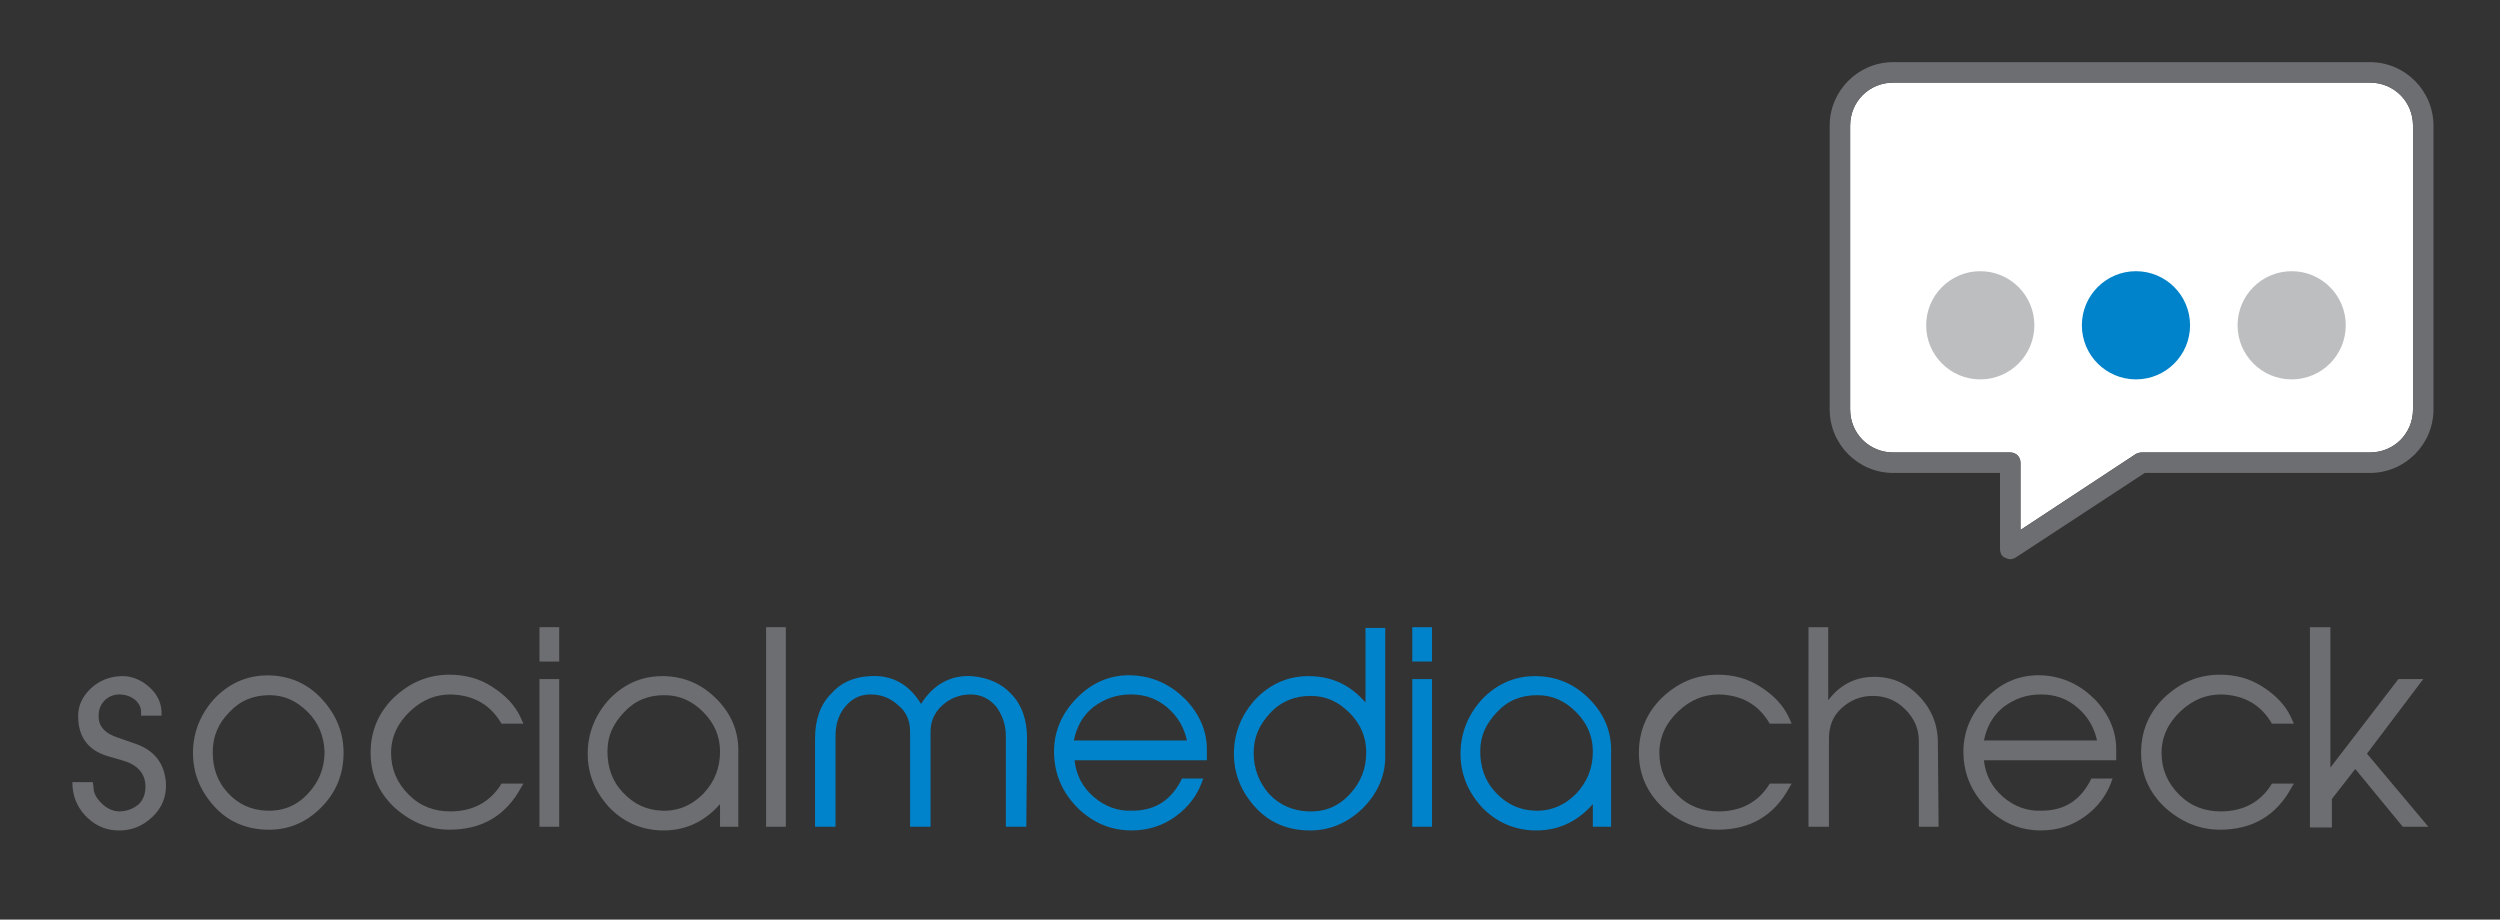 <?xml version="1.0" encoding="UTF-8"?> <svg xmlns="http://www.w3.org/2000/svg" xmlns:xlink="http://www.w3.org/1999/xlink" version="1.1" id="Layer_1" x="0px" y="0px" viewBox="0 0 342 125.8" style="enable-background:new 0 0 342 125.8;" xml:space="preserve"><rect x="0" y="0" width="342" height="125.8" fill="#333333" stroke="none"/> <style type="text/css"> .st0{fill:#FFFFFF;} .st1{fill:#6D6E71;} .st2{fill:#0083CA;} .st3{fill:#BCBEC0;} </style> <path class="st0" d="M259,11.3c-3.3,0-5.9,2.6-5.9,5.9V56c0,3.3,2.6,5.9,5.9,5.9h16c0.8,0,1.4,0.6,1.4,1.4v9.2l15.8-10.4 c0.2-0.1,0.5-0.2,0.8-0.2h31.2c3.3,0,5.9-2.6,5.9-5.9V17.2c0-3.3-2.6-5.9-5.9-5.9C324.2,11.3,259,11.3,259,11.3z"></path> <g> <path class="st1" d="M12.8,107.8c0,0.7,0.4,1.4,1.1,2.1c0.7,0.7,1.6,1.1,2.4,1.1c1.1,0,2-0.4,2.7-1c0.6-0.6,0.9-1.4,0.9-2.4 c0-1.7-1-2.9-2.9-3.5l-2.4-0.7c-2.5-0.8-3.8-2.5-3.9-5.1c-0.1-1.6,0.5-2.9,1.6-4s2.5-1.7,4.1-1.8c1.4-0.1,2.7,0.4,3.8,1.3 c1.2,1,1.8,2.1,1.9,3.5v0.6h-2.8v-0.5c0-1.4-1.4-2.4-3-2.4c-1.5,0-2.8,1.2-2.8,2.8c-0.1,1.5,0.8,2.5,2.6,3.1l2.3,0.8 c2.7,0.9,4.1,2.7,4.3,5.4c0.1,1.8-0.5,3.4-1.9,4.7c-1.4,1.3-3,1.9-4.9,1.8c-1.7-0.1-3.1-0.8-4.3-2.1c-1.1-1.2-1.7-2.7-1.7-4.5h2.8 L12.8,107.8C12.7,107.8,12.8,107.8,12.8,107.8z"></path> <path class="st1" d="M43.9,110.5c-2.1,2.1-4.6,3.1-7.5,3c-2.8-0.1-5.2-1.1-7.1-3.2c-1.9-2.1-2.9-4.5-2.9-7.3c0-2.9,1.1-5.5,3.1-7.6 c2.1-2.1,4.6-3.1,7.5-3c2.8,0.1,5.2,1.2,7.1,3.3c1.9,2.1,2.9,4.5,2.9,7.3C47,105.9,46,108.4,43.9,110.5z M36.4,110.9 c2.2,0.1,4.1-0.6,5.7-2.3c1.6-1.7,2.3-3.6,2.3-5.8c-0.1-2.1-0.8-3.9-2.3-5.4s-3.2-2.3-5.2-2.3c-2.2,0-4,0.7-5.5,2.3 c-1.5,1.5-2.3,3.3-2.3,5.5c0,2.1,0.6,4,2.1,5.6C32.6,110,34.3,110.8,36.4,110.9z"></path> <path class="st1" d="M71.3,107.7c-2.1,3.9-5.4,5.8-9.8,5.8c-2.9,0-5.4-1.1-7.6-3.1c-2.1-2-3.2-4.5-3.2-7.4s1-5.4,3.1-7.5 c2.2-2.1,4.7-3.2,7.7-3.2c2.1,0,4.1,0.5,5.9,1.7c1.7,1.1,3,2.4,3.8,4.1l0.4,0.9h-3c-1.5-2.6-3.8-3.9-6.9-4c-2.1,0-3.9,0.7-5.6,2.3 c-1.7,1.6-2.6,3.5-2.6,5.7s0.8,4.1,2.4,5.7s3.5,2.3,5.7,2.3c3.1,0,5.5-1.3,7-3.8h3L71.3,107.7z"></path> <path class="st1" d="M76.5,90.5h-2.7v-4.7h2.7V90.5z M76.5,113.1h-2.7V92.9h2.7V113.1z"></path> <path class="st1" d="M101.1,113.1h-2.6V110c-2.2,2.5-4.9,3.7-8.1,3.6c-2.8-0.1-5.2-1.2-7.1-3.2c-1.9-2.1-2.9-4.5-2.9-7.3 c0-2.9,1.1-5.5,3.1-7.6c2.1-2.1,4.6-3.1,7.5-3c2.8,0.1,5.2,1.2,7.2,3.3c2,2.1,2.9,4.5,2.8,7.3v0.1v9.9 C101,113.1,101.1,113.1,101.1,113.1z M83.1,102.8c0,2.1,0.6,4,2.1,5.6s3.2,2.4,5.3,2.5c2.2,0.1,4.1-0.7,5.7-2.3 c1.6-1.7,2.3-3.6,2.3-5.8c0-2.1-0.8-3.9-2.3-5.4s-3.2-2.3-5.3-2.3c-2.2,0-4,0.7-5.5,2.3S83.1,100.6,83.1,102.8z"></path> <path class="st1" d="M107.5,113.1h-2.7V85.8h2.7V113.1z"></path> <path class="st2" d="M140.4,113.1h-2.8v-12.4c0-1.6-0.5-2.9-1.3-4c-0.9-1.1-2.1-1.7-3.5-1.7c-1.5,0-2.8,0.5-3.9,1.5 s-1.6,2.2-1.6,3.6v13h-2.8v-13c0-1.5-0.5-2.7-1.6-3.6c-1.1-1-2.3-1.5-3.8-1.5s-2.6,0.6-3.5,1.7s-1.3,2.4-1.3,4v12.4h-2.8V101 c0-2.5,0.7-4.6,2.2-6.1c1.3-1.5,3.1-2.3,5.3-2.4c2.9-0.2,5.3,1,7,3.8c1.7-2.7,4.1-4,7-3.8c2.2,0.2,4,1,5.3,2.4 c1.5,1.5,2.2,3.6,2.2,6.1L140.4,113.1L140.4,113.1z"></path> <path class="st2" d="M164.6,106.5c-0.7,2.2-2,3.9-3.8,5.2c-1.8,1.3-3.8,1.9-6,1.9c-2.8,0-5.2-1-7.3-3c-2.1-2.1-3.2-4.5-3.3-7.4 c-0.1-3,1-5.6,3.2-7.8c2.2-2.2,4.8-3.2,7.8-3c2.7,0.2,5,1.3,7,3.3c1.9,2,2.9,4.3,2.9,6.8v1.5H147c0.2,2,1.1,3.7,2.6,5 s3.3,2,5.3,1.9c3.2,0,5.4-1.5,6.8-4.4H164.6z M162.4,101.4c-0.4-1.9-1.3-3.4-2.7-4.6c-1.4-1.2-3-1.8-5-1.8s-3.6,0.6-5.1,1.7 c-1.5,1.2-2.3,2.7-2.7,4.6h15.5L162.4,101.4L162.4,101.4z"></path> <path class="st2" d="M189.5,103.1c0.1,2.9-1,5.4-3.1,7.5c-2.2,2.1-4.7,3.1-7.6,3c-2.8-0.1-5.2-1.1-7.1-3.2s-2.9-4.5-2.9-7.3 c0-2.9,1.1-5.5,3.1-7.6c2.1-2.1,4.6-3.1,7.5-3c3,0.1,5.4,1.3,7.4,3.6V85.9h2.7V103.1L189.5,103.1z M178.9,111 c2.2,0.1,4.1-0.6,5.7-2.3c1.6-1.7,2.3-3.6,2.3-5.8c0-2.1-0.8-3.9-2.3-5.4s-3.2-2.3-5.3-2.3s-4,0.7-5.5,2.3s-2.3,3.3-2.3,5.5 c0,2.1,0.7,4,2.1,5.6C175,110.1,176.8,110.9,178.9,111z"></path> <path class="st2" d="M195.9,90.5h-2.7v-4.7h2.7V90.5z M195.9,113.1h-2.7V92.9h2.7V113.1z"></path> <path class="st2" d="M220.5,113.1h-2.6V110c-2.2,2.5-4.9,3.7-8.1,3.6c-2.8-0.1-5.2-1.2-7.1-3.2c-1.9-2.1-2.9-4.5-2.9-7.3 c0-2.9,1.1-5.5,3.1-7.6c2.1-2.1,4.6-3.1,7.5-3c2.8,0.1,5.2,1.2,7.2,3.3c2,2.1,2.9,4.5,2.8,7.3v0.1v9.9 C220.4,113.1,220.5,113.1,220.5,113.1z M202.5,102.8c0,2.1,0.6,4,2.1,5.6s3.2,2.4,5.3,2.5c2.2,0.1,4.1-0.7,5.7-2.3 c1.6-1.7,2.3-3.6,2.3-5.8c0-2.1-0.8-3.9-2.3-5.4s-3.2-2.3-5.3-2.3c-2.2,0-4,0.7-5.5,2.3S202.5,100.6,202.5,102.8z"></path> <path class="st1" d="M244.8,107.7c-2.1,3.9-5.4,5.8-9.8,5.8c-2.9,0-5.4-1.1-7.6-3.1c-2.1-2-3.2-4.5-3.2-7.4s1-5.4,3.1-7.5 c2.2-2.1,4.7-3.2,7.7-3.2c2.1,0,4.1,0.5,5.9,1.7c1.7,1.1,3,2.4,3.8,4.1l0.4,0.9h-3c-1.5-2.6-3.8-3.9-6.9-4c-2.1,0-3.9,0.7-5.6,2.3 c-1.7,1.6-2.6,3.5-2.6,5.7s0.8,4.1,2.4,5.7s3.5,2.3,5.7,2.3c3.1,0,5.5-1.3,7-3.8h3L244.8,107.7z"></path> <path class="st1" d="M265.2,113.1h-2.7v-11.7c0-1.7-0.6-3.1-1.9-4.4c-1.2-1.2-2.7-1.8-4.4-1.8s-3.1,0.6-4.3,1.7 c-1.2,1.1-1.7,2.5-1.7,4.2v12h-2.8V85.8h2.7v10c1.5-2,3.5-3.1,5.9-3.2c2.5-0.1,4.6,0.7,6.4,2.5s2.7,4,2.7,6.5L265.2,113.1 C265.1,113.1,265.2,113.1,265.2,113.1z"></path> <path class="st1" d="M289,106.5c-0.7,2.2-2,3.9-3.8,5.2s-3.8,1.9-6,1.9c-2.8,0-5.2-1-7.3-3c-2.1-2.1-3.2-4.5-3.3-7.4 c-0.1-3,1-5.6,3.2-7.8c2.2-2.2,4.8-3.2,7.8-3c2.7,0.2,5,1.3,7,3.3c1.9,2,2.9,4.3,2.9,6.8v1.5h-18.1c0.2,2,1.1,3.7,2.6,5 s3.3,2,5.3,1.9c3.2,0,5.4-1.5,6.8-4.4H289z M286.9,101.4c-0.4-1.9-1.3-3.4-2.7-4.6s-3-1.8-5-1.8s-3.6,0.6-5.1,1.7 c-1.5,1.2-2.3,2.7-2.7,4.6h15.5L286.9,101.4L286.9,101.4z"></path> <path class="st1" d="M313.5,107.7c-2.1,3.9-5.4,5.8-9.8,5.8c-2.9,0-5.4-1.1-7.6-3.1c-2.1-2-3.2-4.5-3.2-7.4s1-5.4,3.1-7.5 c2.2-2.1,4.7-3.2,7.7-3.2c2.1,0,4.1,0.5,5.9,1.7c1.7,1.1,3,2.4,3.8,4.1l0.4,0.9h-3c-1.5-2.6-3.8-3.9-6.9-4c-2.1,0-3.9,0.7-5.6,2.3 c-1.7,1.6-2.6,3.5-2.6,5.7s0.8,4.1,2.4,5.7s3.5,2.3,5.7,2.3c3.1,0,5.5-1.3,7-3.8h3L313.5,107.7z"></path> <path class="st1" d="M332.2,113.1h-3.5l-6.5-7.9l-3.2,4.1v3.9h-3V85.8h2.8V105l9.3-12.1h3.4l-7.7,10.2L332.2,113.1z"></path> </g> <g> <circle class="st2" cx="292.2" cy="44.5" r="7.4"></circle> <circle class="st3" cx="270.9" cy="44.5" r="7.4"></circle> <circle class="st3" cx="313.5" cy="44.5" r="7.4"></circle> </g> <path class="st1" d="M275,76.5c-0.2,0-0.5-0.1-0.7-0.2c-0.5-0.2-0.7-0.7-0.7-1.2V64.7H259c-4.8,0-8.7-3.9-8.7-8.7V17.2 c0-4.8,3.9-8.7,8.7-8.7h65.2c4.8,0,8.7,3.9,8.7,8.7V56c0,4.8-3.9,8.7-8.7,8.7h-30.8l-17.7,11.6C275.5,76.4,275.3,76.5,275,76.5z M259,11.3c-3.3,0-5.9,2.6-5.9,5.9V56c0,3.3,2.6,5.9,5.9,5.9h16c0.8,0,1.4,0.6,1.4,1.4v9.2l15.8-10.4c0.2-0.1,0.5-0.2,0.8-0.2h31.2 c3.3,0,5.9-2.6,5.9-5.9V17.2c0-3.3-2.6-5.9-5.9-5.9C324.2,11.3,259,11.3,259,11.3z"></path> </svg> 